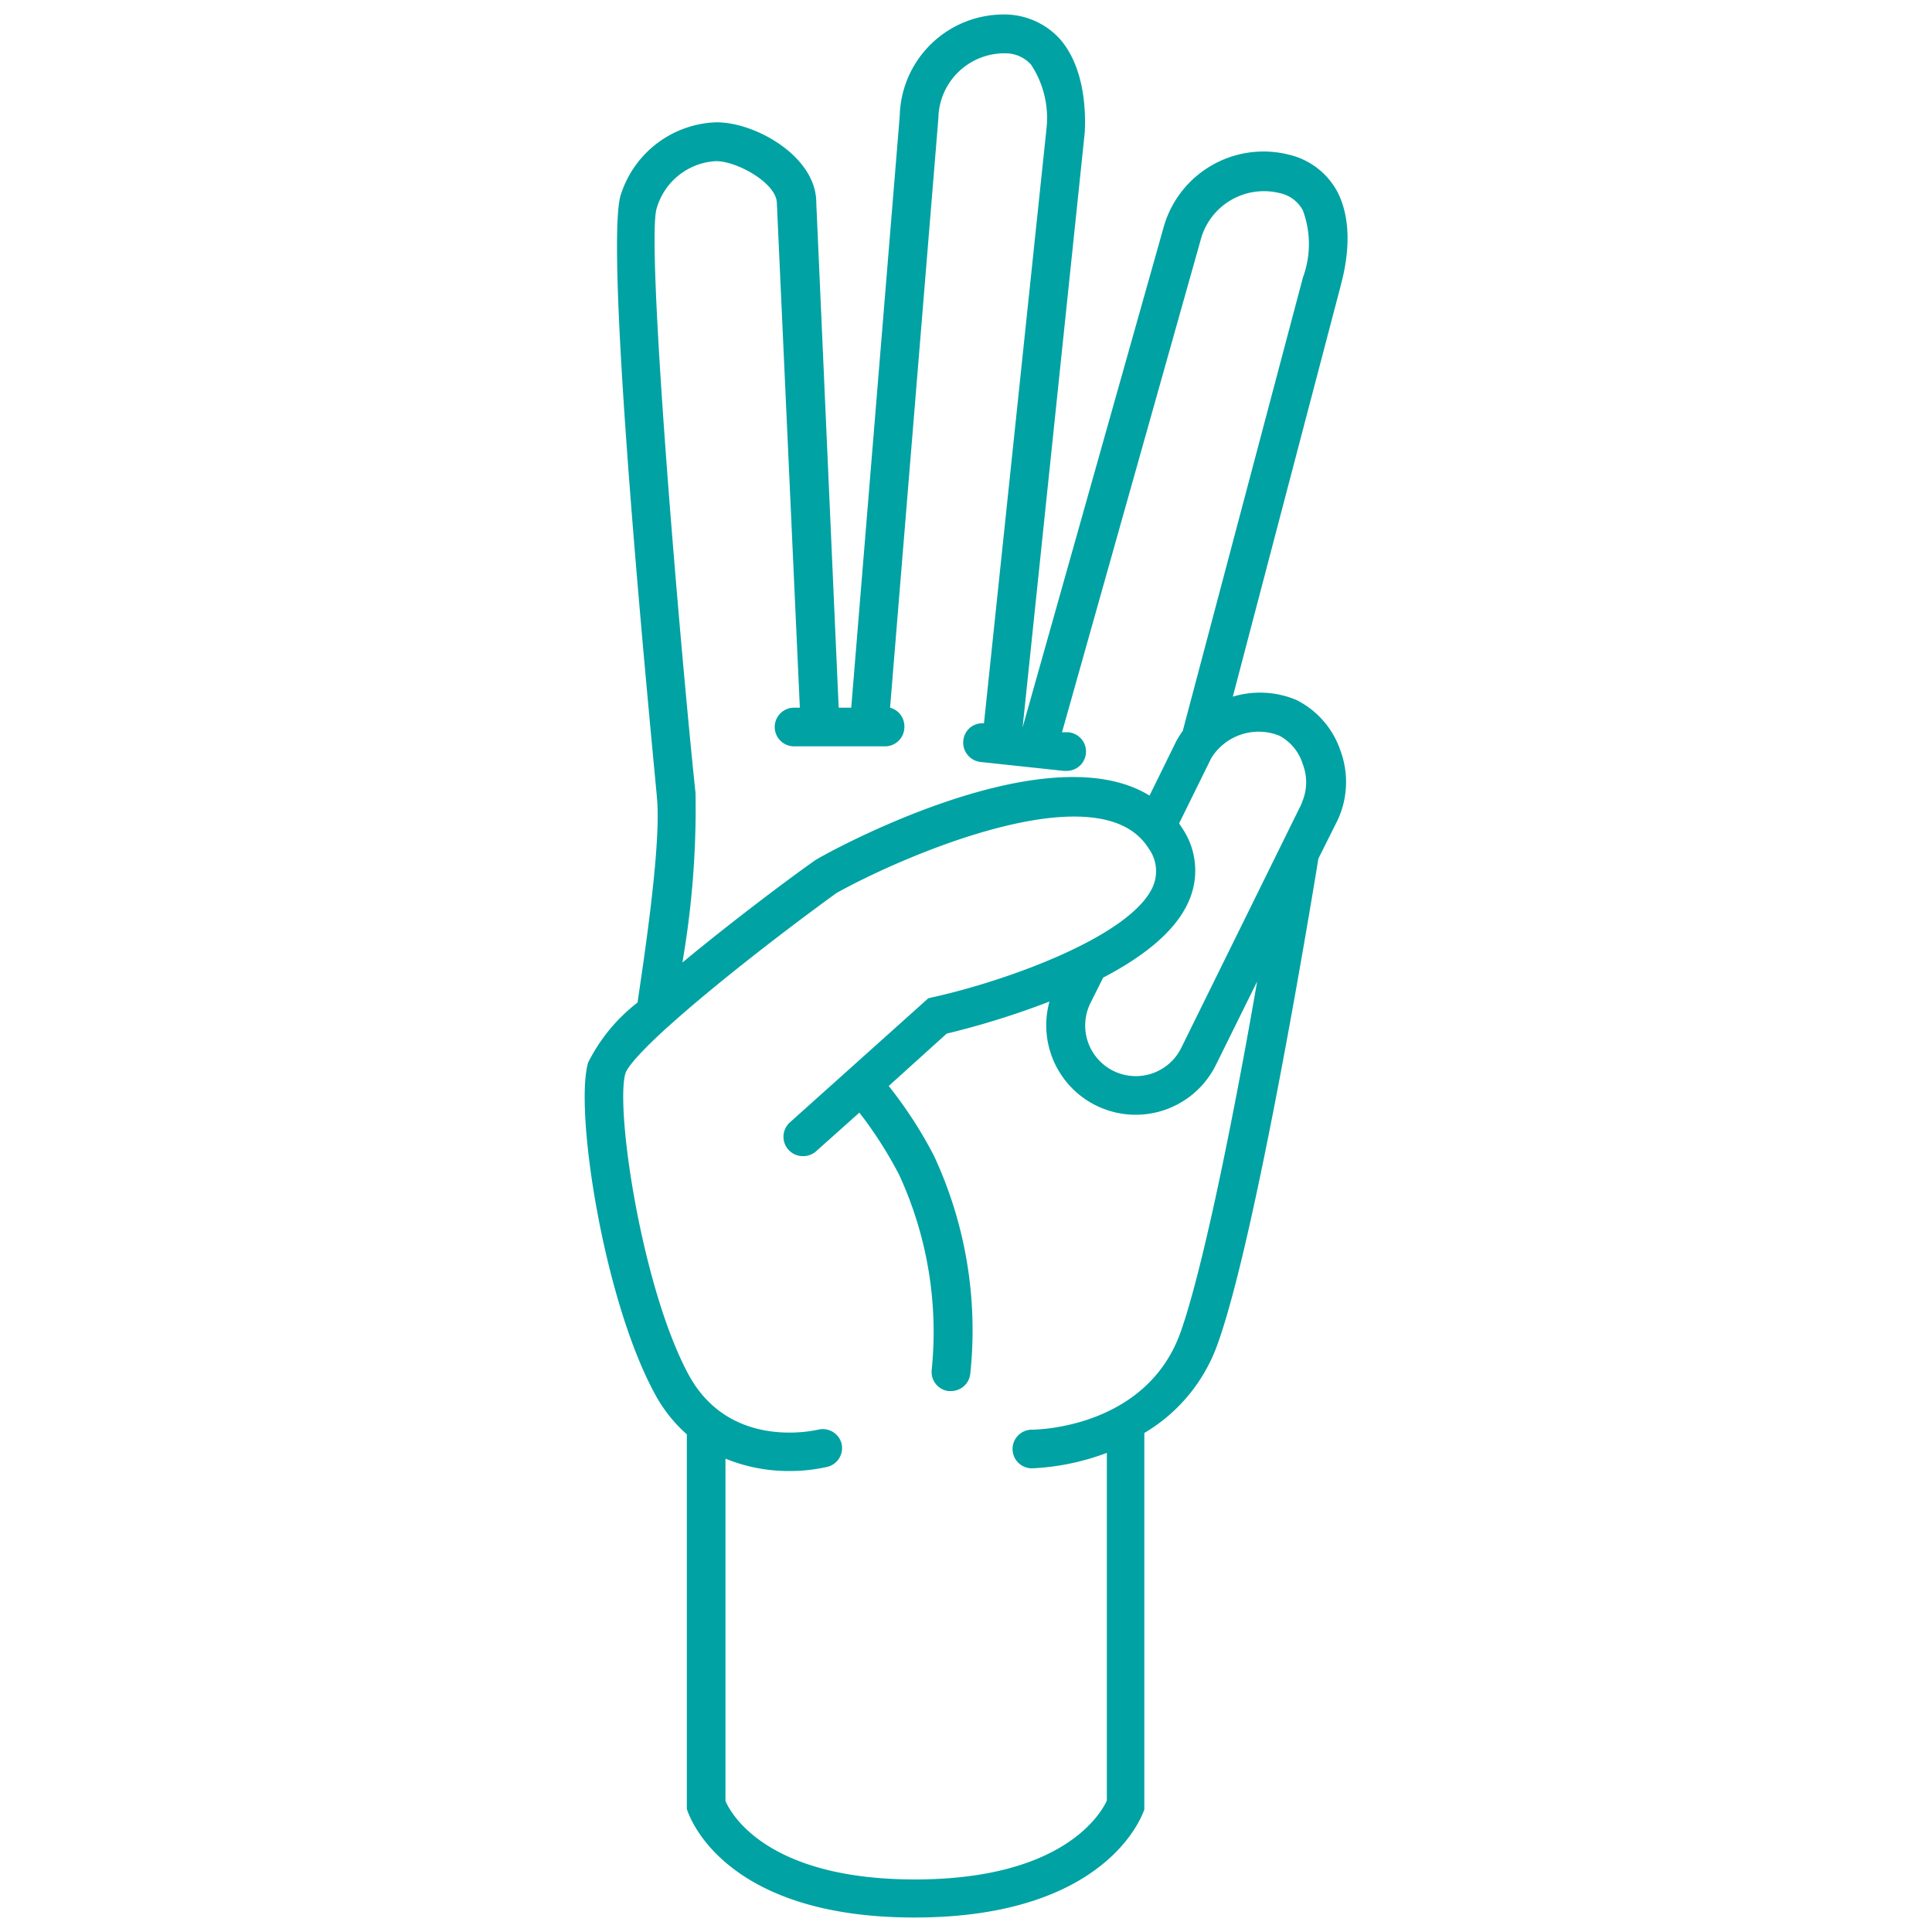 <svg height='100px' width='100px'  fill="#00a2a3" xmlns="http://www.w3.org/2000/svg" data-name="Layer 1" viewBox="0 0 100 100" x="0px" y="0px"><title>NOUNS_SignNumbers</title><path d="M69.23,9.94A3.84,3.84,0,0,0,66.69,8a5.37,5.37,0,0,0-6.48,3.83L52.93,37.65h0L56.15,6.82c0-.31.21-3.09-1.29-4.8A3.88,3.88,0,0,0,51.92.75,5.38,5.38,0,0,0,46.57,6L44.06,36.63h-.65L42.25,10.48c0-2.37-3.13-4.15-5.16-4.15A5.37,5.37,0,0,0,32.16,10C31.13,12.55,34,41,34,41.26c.26,2.5-.77,9-1,10.63A9.07,9.07,0,0,0,30.44,55c-.71,2.45.78,12.19,3.43,17.1a7.56,7.56,0,0,0,1.68,2.14V93.41l0,.22c.07.23,1.75,5.62,11.78,5.62s11.82-5.37,11.9-5.59l0-19.49A8.74,8.74,0,0,0,63,69.63c2-5.47,4.87-22.93,5.24-25.19l1-2a4.68,4.68,0,0,0,.14-3.59,4.56,4.56,0,0,0-2.28-2.62,4.85,4.85,0,0,0-3.29-.17l5.56-21.18C69.42,14.61,70.28,12,69.23,9.94ZM67.38,41.58,61.14,54.24a2.62,2.62,0,0,1-4.7-2.32l.66-1.32c2.36-1.23,3.85-2.57,4.45-4a3.91,3.91,0,0,0-.39-3.78l-.13-.2,1.66-3.37a2.88,2.88,0,0,1,3.53-1.17,2.5,2.5,0,0,1,1.21,1.47,2.6,2.6,0,0,1-.05,2ZM52.41,75a1,1,0,0,0,1,1,12.53,12.53,0,0,0,3.88-.8v18c-.3.65-2.23,4.08-9.93,4.08s-9.54-3.43-9.81-4.06V75.5a8.67,8.67,0,0,0,3.29.64,8.79,8.79,0,0,0,2-.22,1,1,0,0,0,.71-1.23A1,1,0,0,0,42.35,74c-.05,0-4.55,1.14-6.71-2.85-2.42-4.48-3.8-13.74-3.27-15.59.05-.17.36-.74,2.14-2.36l.07-.06c2.48-2.24,6.26-5.14,8.72-6.92,3.39-1.89,13.63-6.36,16.15-2.31a2,2,0,0,1,.24,1.94c-1.09,2.59-7.56,4.91-11.38,5.76l-.26.06-7.16,6.42a1,1,0,0,0-.08,1.42,1,1,0,0,0,.7.33,1,1,0,0,0,.73-.25l2.24-2a21,21,0,0,1,2.06,3.22,19.41,19.41,0,0,1,1.68,10.14A1,1,0,0,0,49.08,72h.14a1,1,0,0,0,1-.88,21.37,21.37,0,0,0-1.89-11.32A22.32,22.32,0,0,0,46,56.21l3-2.71a42.8,42.8,0,0,0,5.32-1.66,4.63,4.63,0,0,0,8.61,3.29l2.14-4.33C64,57,62.32,65.57,61.09,69h0c-1.79,4.92-7.44,5-7.68,5A1,1,0,0,0,52.41,75ZM41.1,36.63a1,1,0,0,0,0,2h4.71a1,1,0,0,0,1-1,1,1,0,0,0-.74-1l2.5-30.51A3.42,3.42,0,0,1,51.9,2.76H52a1.77,1.77,0,0,1,1.37.59,5,5,0,0,1,.8,3.27L50.93,37.44a1,1,0,0,0-.69.2,1,1,0,0,0-.38.7,1,1,0,0,0,.22.73,1,1,0,0,0,.68.37l4.29.46h.11a1,1,0,0,0,.1-2l-.29,0,7.17-25.46A3.39,3.39,0,0,1,66.26,10a1.76,1.76,0,0,1,1.18.9,5,5,0,0,1,0,3.46L61.22,37.83a4.93,4.93,0,0,0-.34.54L59.5,41.18c-5.39-3.32-16.76,3-17.28,3.33-1,.69-4.11,3-6.9,5.31A46.77,46.77,0,0,0,36,41.05c-.85-8.11-2.59-28.77-2-30.3a3.38,3.38,0,0,1,3.06-2.41c1.1,0,3.15,1.15,3.15,2.18L41.4,36.63Z"></path></svg>